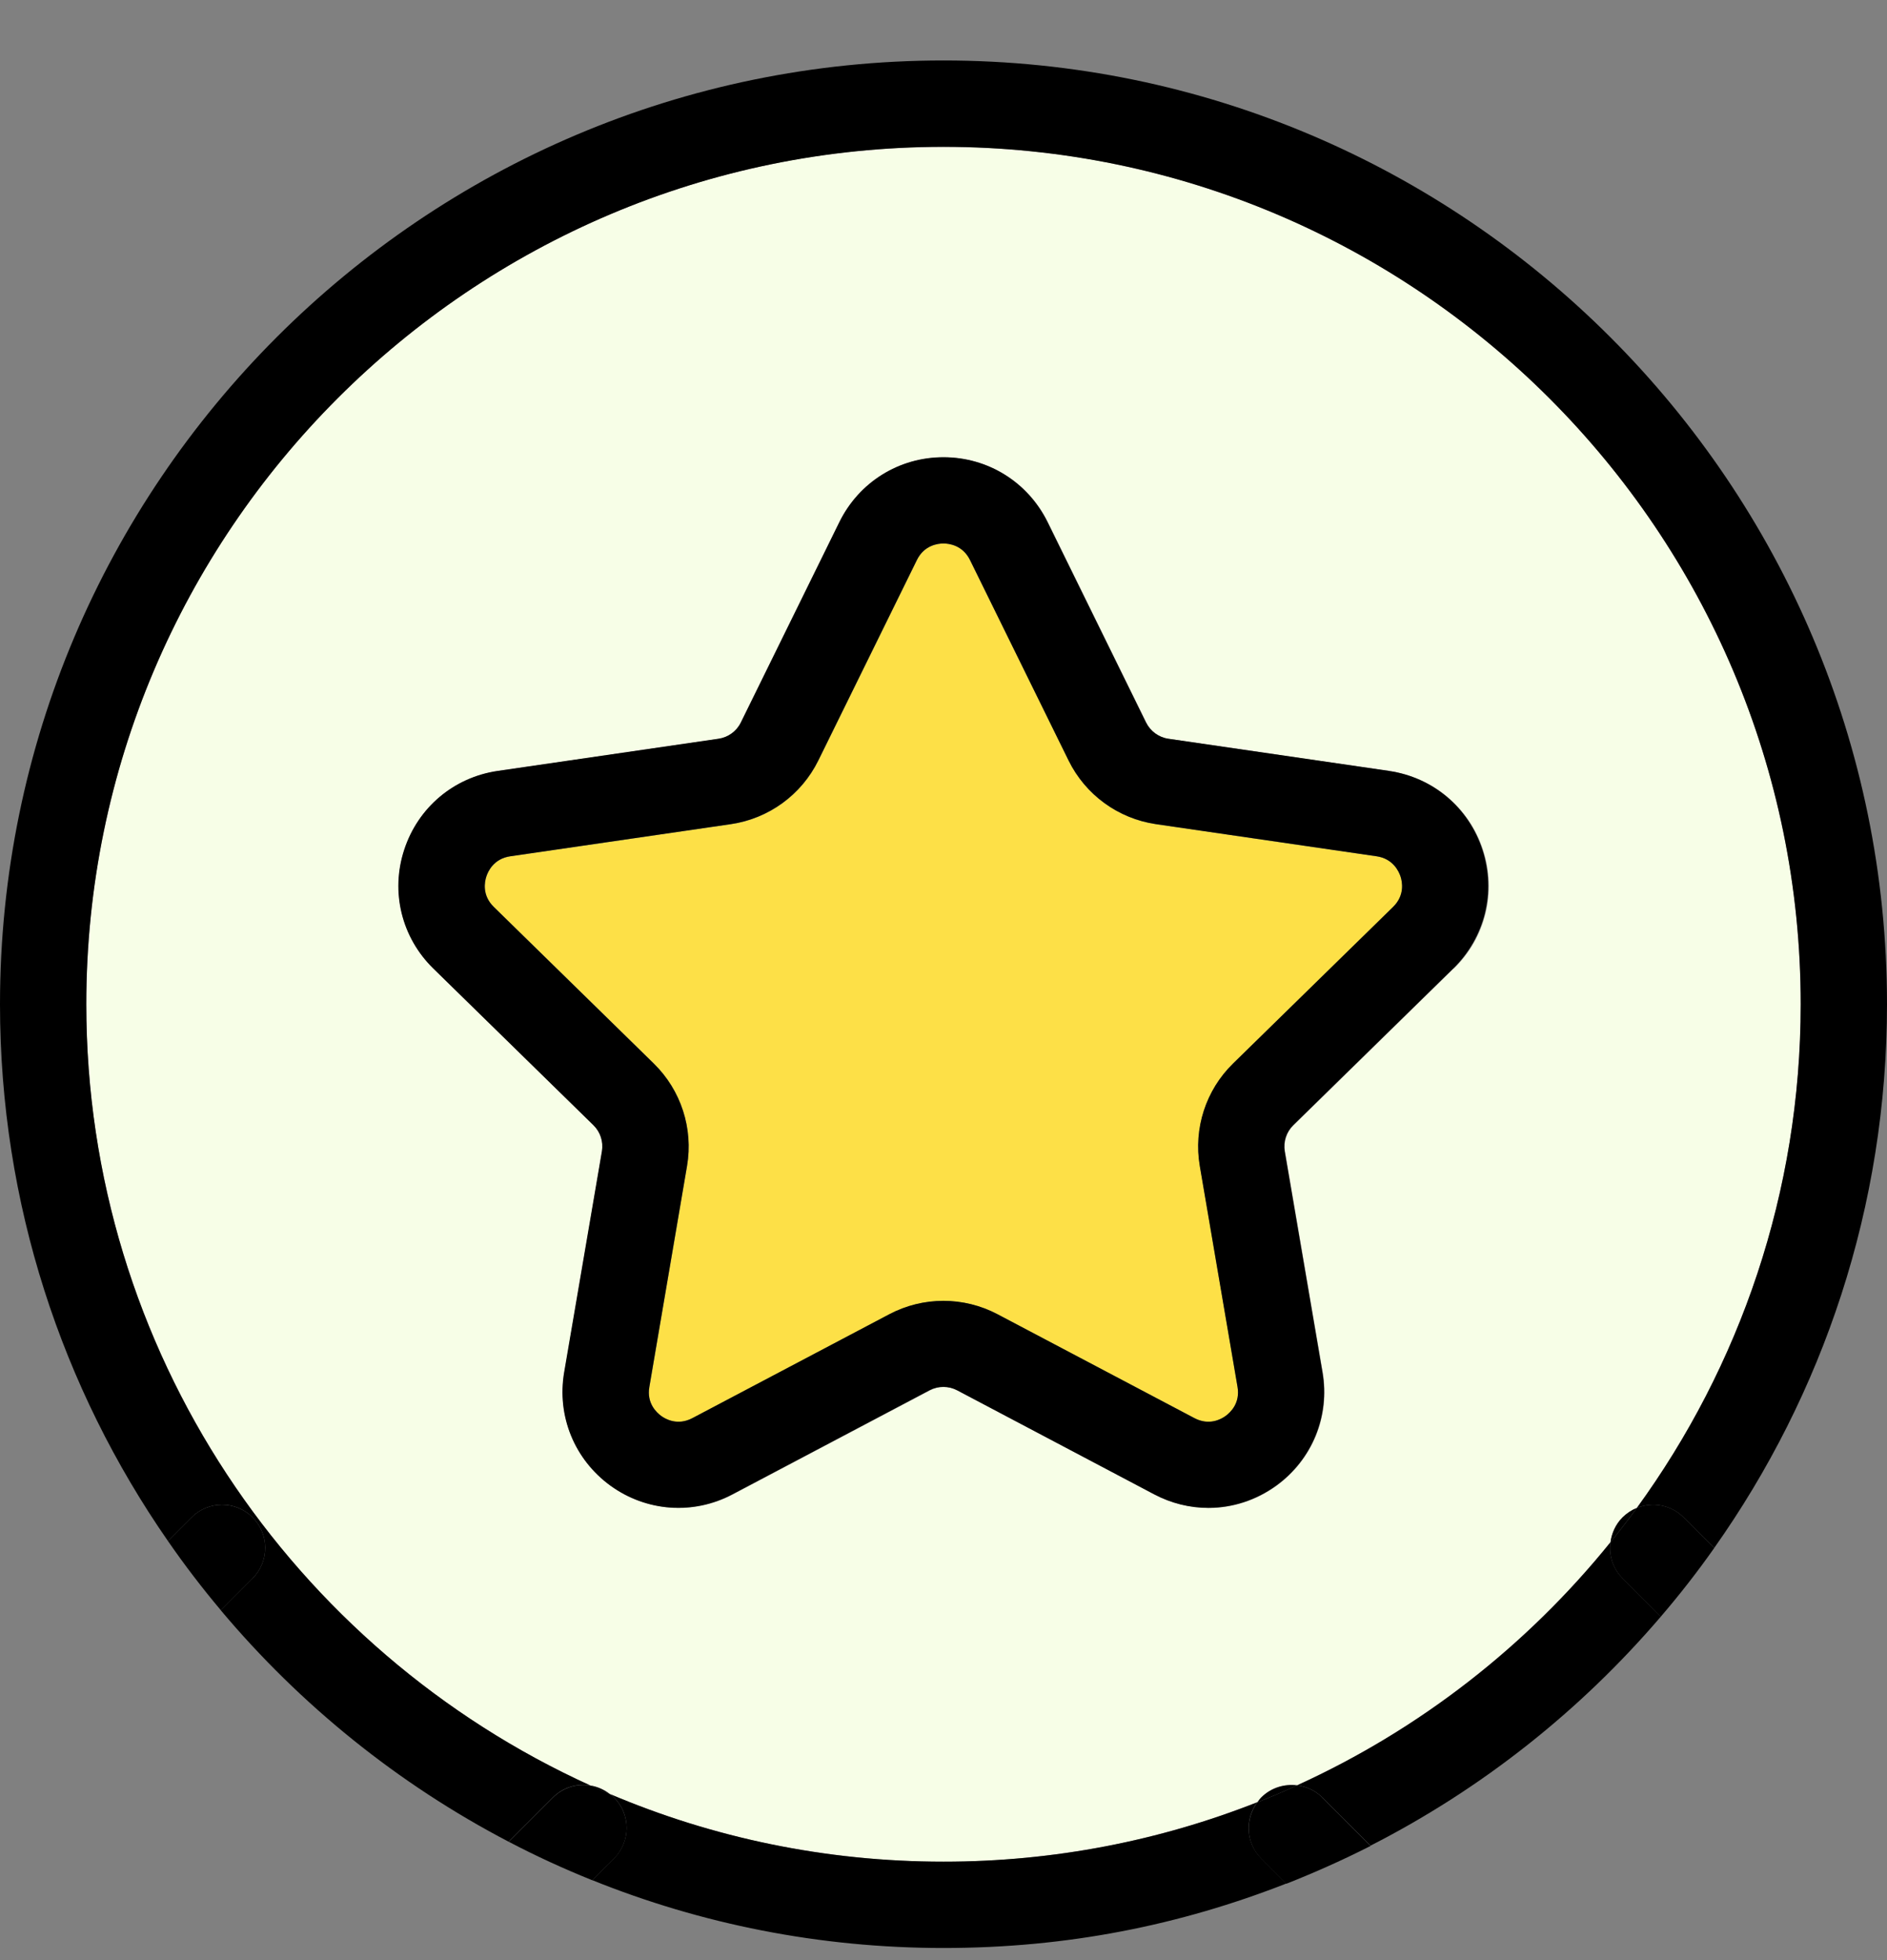 <svg width="26" height="27" viewBox="0 0 26 27" fill="none" xmlns="http://www.w3.org/2000/svg">
<rect x="0" y="0" width="26" height="27" fill="#808080" stroke="none"/>
<path d="M22.19 21.244C22.207 21.119 22.261 20.997 22.357 20.901C22.415 20.843 22.482 20.8 22.553 20.772C23.973 18.823 24.811 16.424 24.811 13.833C24.811 7.321 19.513 2.022 13 2.022C6.488 2.022 1.189 7.321 1.189 13.833C1.189 18.611 4.041 22.735 8.131 24.593C8.228 24.609 8.322 24.649 8.404 24.713C9.818 25.313 11.371 25.644 13 25.644C14.526 25.644 15.985 25.353 17.324 24.825C17.34 24.802 17.357 24.78 17.377 24.759C17.513 24.623 17.696 24.569 17.872 24.592C19.56 23.824 21.037 22.671 22.189 21.244H22.19ZM20.027 13.342L17.822 15.501C17.726 15.594 17.683 15.729 17.705 15.861L18.225 18.904C18.328 19.508 18.083 20.107 17.587 20.466C17.308 20.669 16.981 20.772 16.652 20.772C16.397 20.772 16.142 20.71 15.905 20.585L13.192 19.153C13.073 19.09 12.93 19.09 12.81 19.153L10.097 20.585C9.554 20.872 8.91 20.825 8.414 20.466C7.918 20.107 7.673 19.508 7.777 18.904L8.296 15.861C8.319 15.729 8.275 15.593 8.18 15.501L5.974 13.342C5.536 12.914 5.383 12.288 5.572 11.706C5.761 11.125 6.256 10.709 6.861 10.621L9.903 10.177C10.036 10.158 10.151 10.074 10.211 9.954L11.569 7.192C11.84 6.642 12.389 6.3 13.002 6.3C13.616 6.3 14.165 6.642 14.437 7.192L15.794 9.954C15.854 10.075 15.969 10.158 16.102 10.177L19.144 10.621C19.749 10.709 20.243 11.125 20.433 11.706C20.623 12.288 20.469 12.915 20.031 13.342H20.027Z" fill="#F7FEE7"/>
<path d="M18.969 11.796L15.927 11.353C15.407 11.277 14.957 10.95 14.724 10.476L13.366 7.716C13.265 7.51 13.076 7.487 13 7.487C12.924 7.487 12.735 7.51 12.634 7.716L11.276 10.476C11.044 10.948 10.595 11.277 10.073 11.353L7.031 11.796C6.805 11.83 6.726 12.002 6.702 12.075C6.678 12.147 6.641 12.332 6.804 12.493L9.01 14.651C9.384 15.018 9.555 15.545 9.467 16.062L8.948 19.105C8.909 19.331 9.049 19.459 9.111 19.505C9.173 19.55 9.338 19.642 9.541 19.535L12.255 18.104C12.722 17.858 13.278 17.858 13.745 18.104L16.459 19.535C16.662 19.642 16.827 19.55 16.889 19.505C16.951 19.459 17.091 19.331 17.052 19.105L16.533 16.062C16.445 15.545 16.616 15.018 16.99 14.651L19.196 12.493C19.36 12.332 19.322 12.147 19.298 12.075C19.274 12.002 19.195 11.83 18.969 11.796Z" fill="#FDE047"/>
<path d="M19.14 10.619L16.098 10.176C15.965 10.157 15.85 10.072 15.79 9.952L14.433 7.191C14.162 6.641 13.612 6.298 12.999 6.298C12.385 6.298 11.836 6.641 11.565 7.191L10.207 9.952C10.148 10.073 10.032 10.157 9.899 10.176L6.857 10.619C6.252 10.707 5.759 11.123 5.569 11.705C5.378 12.286 5.533 12.914 5.97 13.341L8.176 15.499C8.272 15.593 8.315 15.727 8.293 15.859L7.773 18.902C7.67 19.506 7.915 20.104 8.41 20.464C8.906 20.823 9.552 20.87 10.093 20.583L12.806 19.151C12.925 19.088 13.068 19.088 13.188 19.151L15.901 20.583C16.138 20.708 16.393 20.77 16.648 20.77C16.977 20.77 17.304 20.666 17.584 20.464C18.079 20.105 18.324 19.506 18.221 18.902L17.701 15.859C17.679 15.727 17.723 15.592 17.818 15.499L20.023 13.341C20.461 12.913 20.614 12.286 20.425 11.705C20.236 11.123 19.741 10.707 19.136 10.619H19.14ZM19.195 12.492L16.989 14.65C16.614 15.016 16.443 15.544 16.531 16.061L17.051 19.104C17.09 19.33 16.95 19.458 16.888 19.503C16.826 19.549 16.661 19.641 16.457 19.534L13.744 18.103C13.277 17.857 12.72 17.857 12.253 18.103L9.54 19.534C9.337 19.641 9.171 19.549 9.109 19.503C9.048 19.458 8.907 19.33 8.947 19.104L9.466 16.061C9.554 15.544 9.383 15.017 9.008 14.65L6.803 12.492C6.639 12.331 6.677 12.146 6.701 12.073C6.724 12.001 6.804 11.828 7.03 11.795L10.071 11.352C10.592 11.275 11.042 10.948 11.275 10.475L12.633 7.714C12.733 7.509 12.923 7.486 12.999 7.486C13.075 7.486 13.264 7.509 13.365 7.714L14.723 10.475C14.955 10.947 15.405 11.275 15.926 11.352L18.968 11.795C19.193 11.828 19.273 12.001 19.297 12.073C19.321 12.146 19.358 12.331 19.195 12.492Z" fill="black"/>
<path d="M17.324 24.825C15.984 25.354 14.525 25.644 13.001 25.644C11.372 25.644 9.819 25.313 8.406 24.713C8.425 24.728 8.444 24.741 8.46 24.759C8.692 24.99 8.692 25.367 8.46 25.599L8.161 25.899C9.658 26.502 11.29 26.833 13 26.833C14.71 26.833 16.259 26.518 17.724 25.945L17.378 25.599C17.166 25.387 17.149 25.057 17.324 24.824V24.825Z" fill="black"/>
<path d="M3.48 20.901C3.712 21.133 3.712 21.51 3.48 21.742L3.042 22.181C4.138 23.486 5.485 24.574 7.008 25.369L7.618 24.759C7.757 24.619 7.949 24.565 8.131 24.593C4.04 22.735 1.189 18.611 1.189 13.834C1.189 7.321 6.488 2.023 13 2.023C19.512 2.023 24.811 7.321 24.811 13.834C24.811 16.424 23.971 18.822 22.553 20.772C22.768 20.684 23.024 20.728 23.197 20.901L23.619 21.323C25.118 19.204 26 16.621 26 13.834C26.001 6.666 20.169 0.833 13 0.833C5.831 0.833 0 6.666 0 13.834C0 16.579 0.856 19.127 2.314 21.227L2.64 20.901C2.872 20.669 3.249 20.669 3.48 20.901Z" fill="black"/>
<path d="M22.19 21.244C21.038 22.671 19.561 23.824 17.873 24.592C17.999 24.608 18.122 24.662 18.219 24.759L18.884 25.423C20.416 24.642 21.775 23.565 22.884 22.268L22.357 21.741C22.221 21.605 22.166 21.42 22.19 21.243V21.244Z" fill="black"/>
<path d="M22.19 21.244C22.315 21.089 22.436 20.932 22.553 20.771C22.481 20.8 22.415 20.844 22.356 20.901C22.26 20.997 22.207 21.119 22.19 21.244Z" fill="black"/>
<path d="M17.378 24.76C17.358 24.78 17.342 24.804 17.325 24.826C17.51 24.753 17.694 24.675 17.873 24.593C17.697 24.571 17.513 24.625 17.378 24.76Z" fill="black"/>
<path d="M18.219 24.76C18.121 24.662 17.999 24.609 17.873 24.593C17.692 24.675 17.509 24.754 17.325 24.826C17.151 25.059 17.166 25.39 17.378 25.602L17.724 25.948C18.12 25.792 18.508 25.618 18.885 25.427L18.22 24.762L18.219 24.76Z" fill="black"/>
<path d="M22.553 20.772C22.436 20.932 22.315 21.09 22.19 21.244C22.166 21.421 22.221 21.607 22.357 21.742L22.883 22.269C23.143 21.966 23.389 21.651 23.619 21.324L23.197 20.901C23.024 20.727 22.767 20.684 22.553 20.772Z" fill="black"/>
<path d="M8.405 24.715C8.323 24.651 8.229 24.61 8.131 24.595C8.221 24.636 8.313 24.676 8.405 24.715Z" fill="black"/>
<path d="M8.46 24.76C8.444 24.743 8.423 24.729 8.406 24.715C8.314 24.676 8.223 24.635 8.132 24.595C7.951 24.566 7.76 24.621 7.62 24.76L7.01 25.37C7.383 25.565 7.767 25.742 8.161 25.9L8.46 25.601C8.692 25.369 8.692 24.992 8.46 24.76Z" fill="black"/>
<path d="M3.48 21.742C3.712 21.51 3.712 21.133 3.48 20.901C3.248 20.67 2.871 20.67 2.64 20.901L2.314 21.227C2.542 21.557 2.785 21.874 3.043 22.181L3.481 21.742H3.48Z" fill="black"/>
</svg>